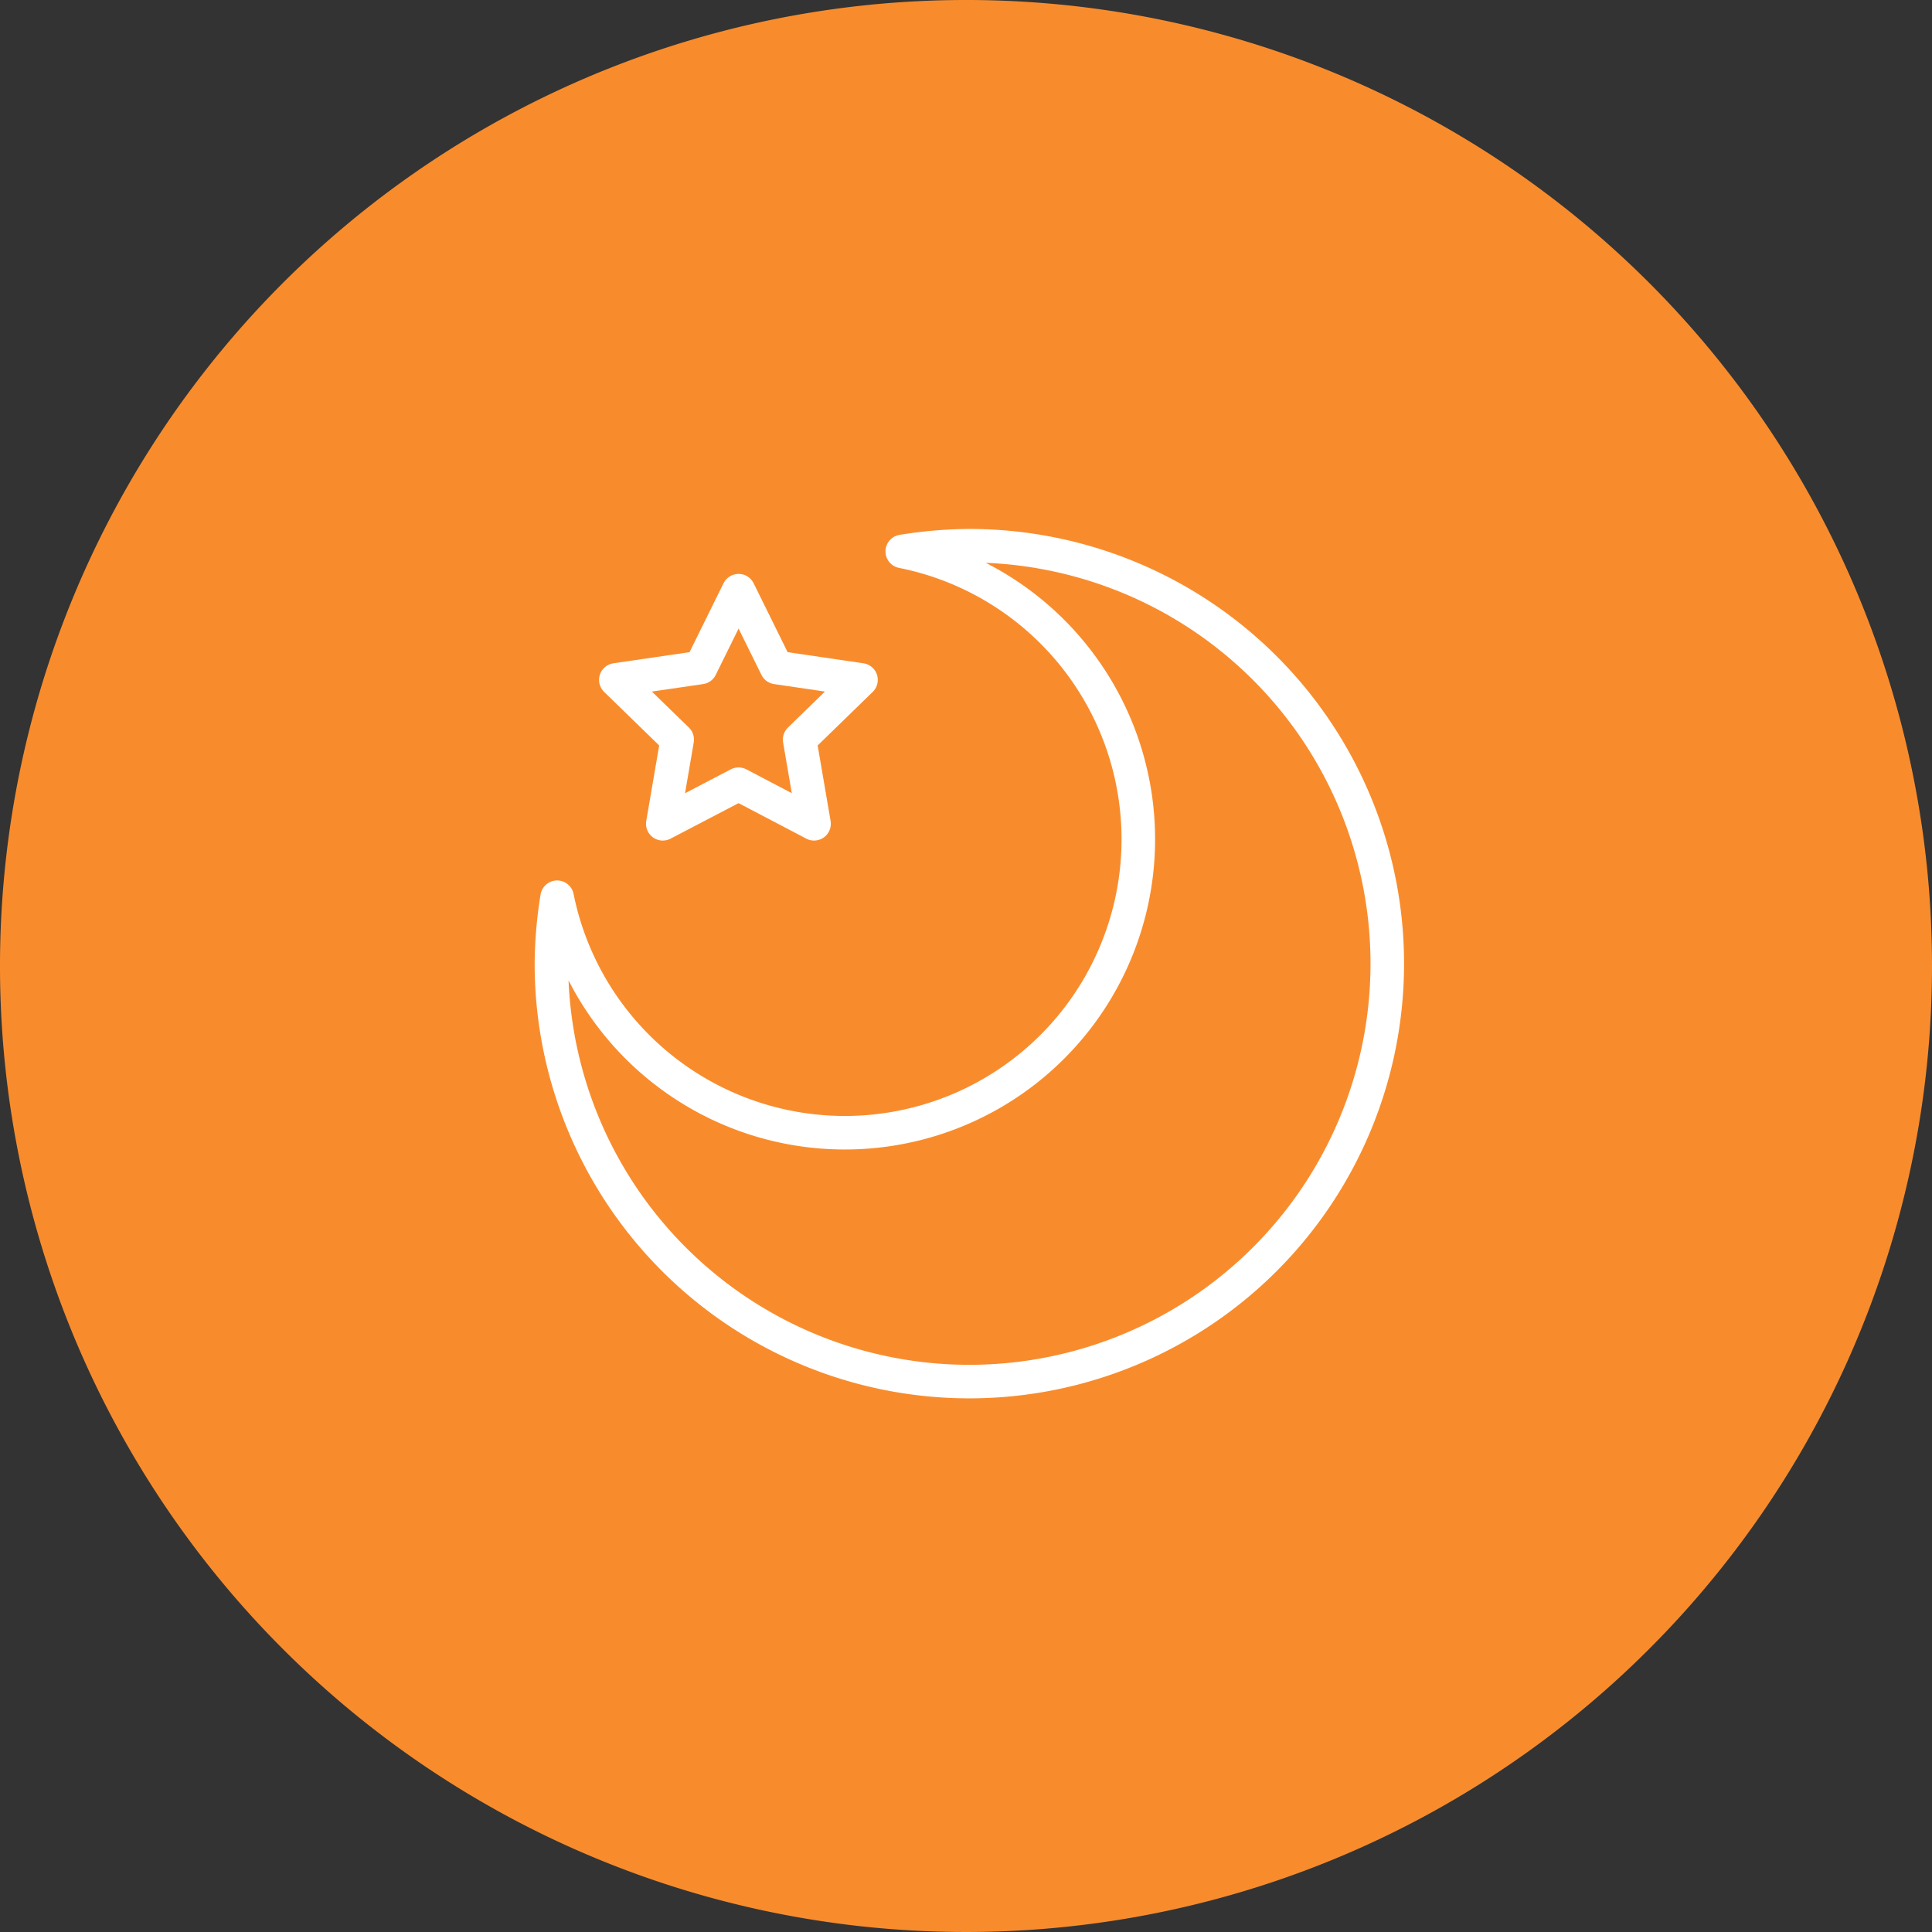 <svg xmlns="http://www.w3.org/2000/svg" viewBox="0 0 57.6 57.6"><rect x="0" y="0" width="57.6" height="57.6" fill="#333333" stroke="none"/><defs><style>.cls-1{fill:#f88c2d;}.cls-2{fill:none;stroke:#fff;stroke-linecap:round;stroke-linejoin:round;}</style></defs><title>アセット 3</title><g id="レイヤー_2" data-name="レイヤー 2"><g id="レイヤー_1-2" data-name="レイヤー 1"><path class="cls-1" d="M57.6,28.8A28.8,28.8,0,1,1,28.8,0,28.79,28.79,0,0,1,57.6,28.8Z"/><path class="cls-2" d="M28.9,16.27a12.79,12.79,0,0,0-2,.17A8.75,8.75,0,1,1,16.61,26.75a12.79,12.79,0,0,0-.17,2A12.46,12.46,0,1,0,28.9,16.27Z"/><polygon class="cls-2" points="22.02 17.61 23.15 19.9 25.67 20.27 23.84 22.05 24.27 24.56 22.02 23.38 19.76 24.56 20.19 22.05 18.36 20.27 20.89 19.9 22.02 17.61"/></g></g></svg>